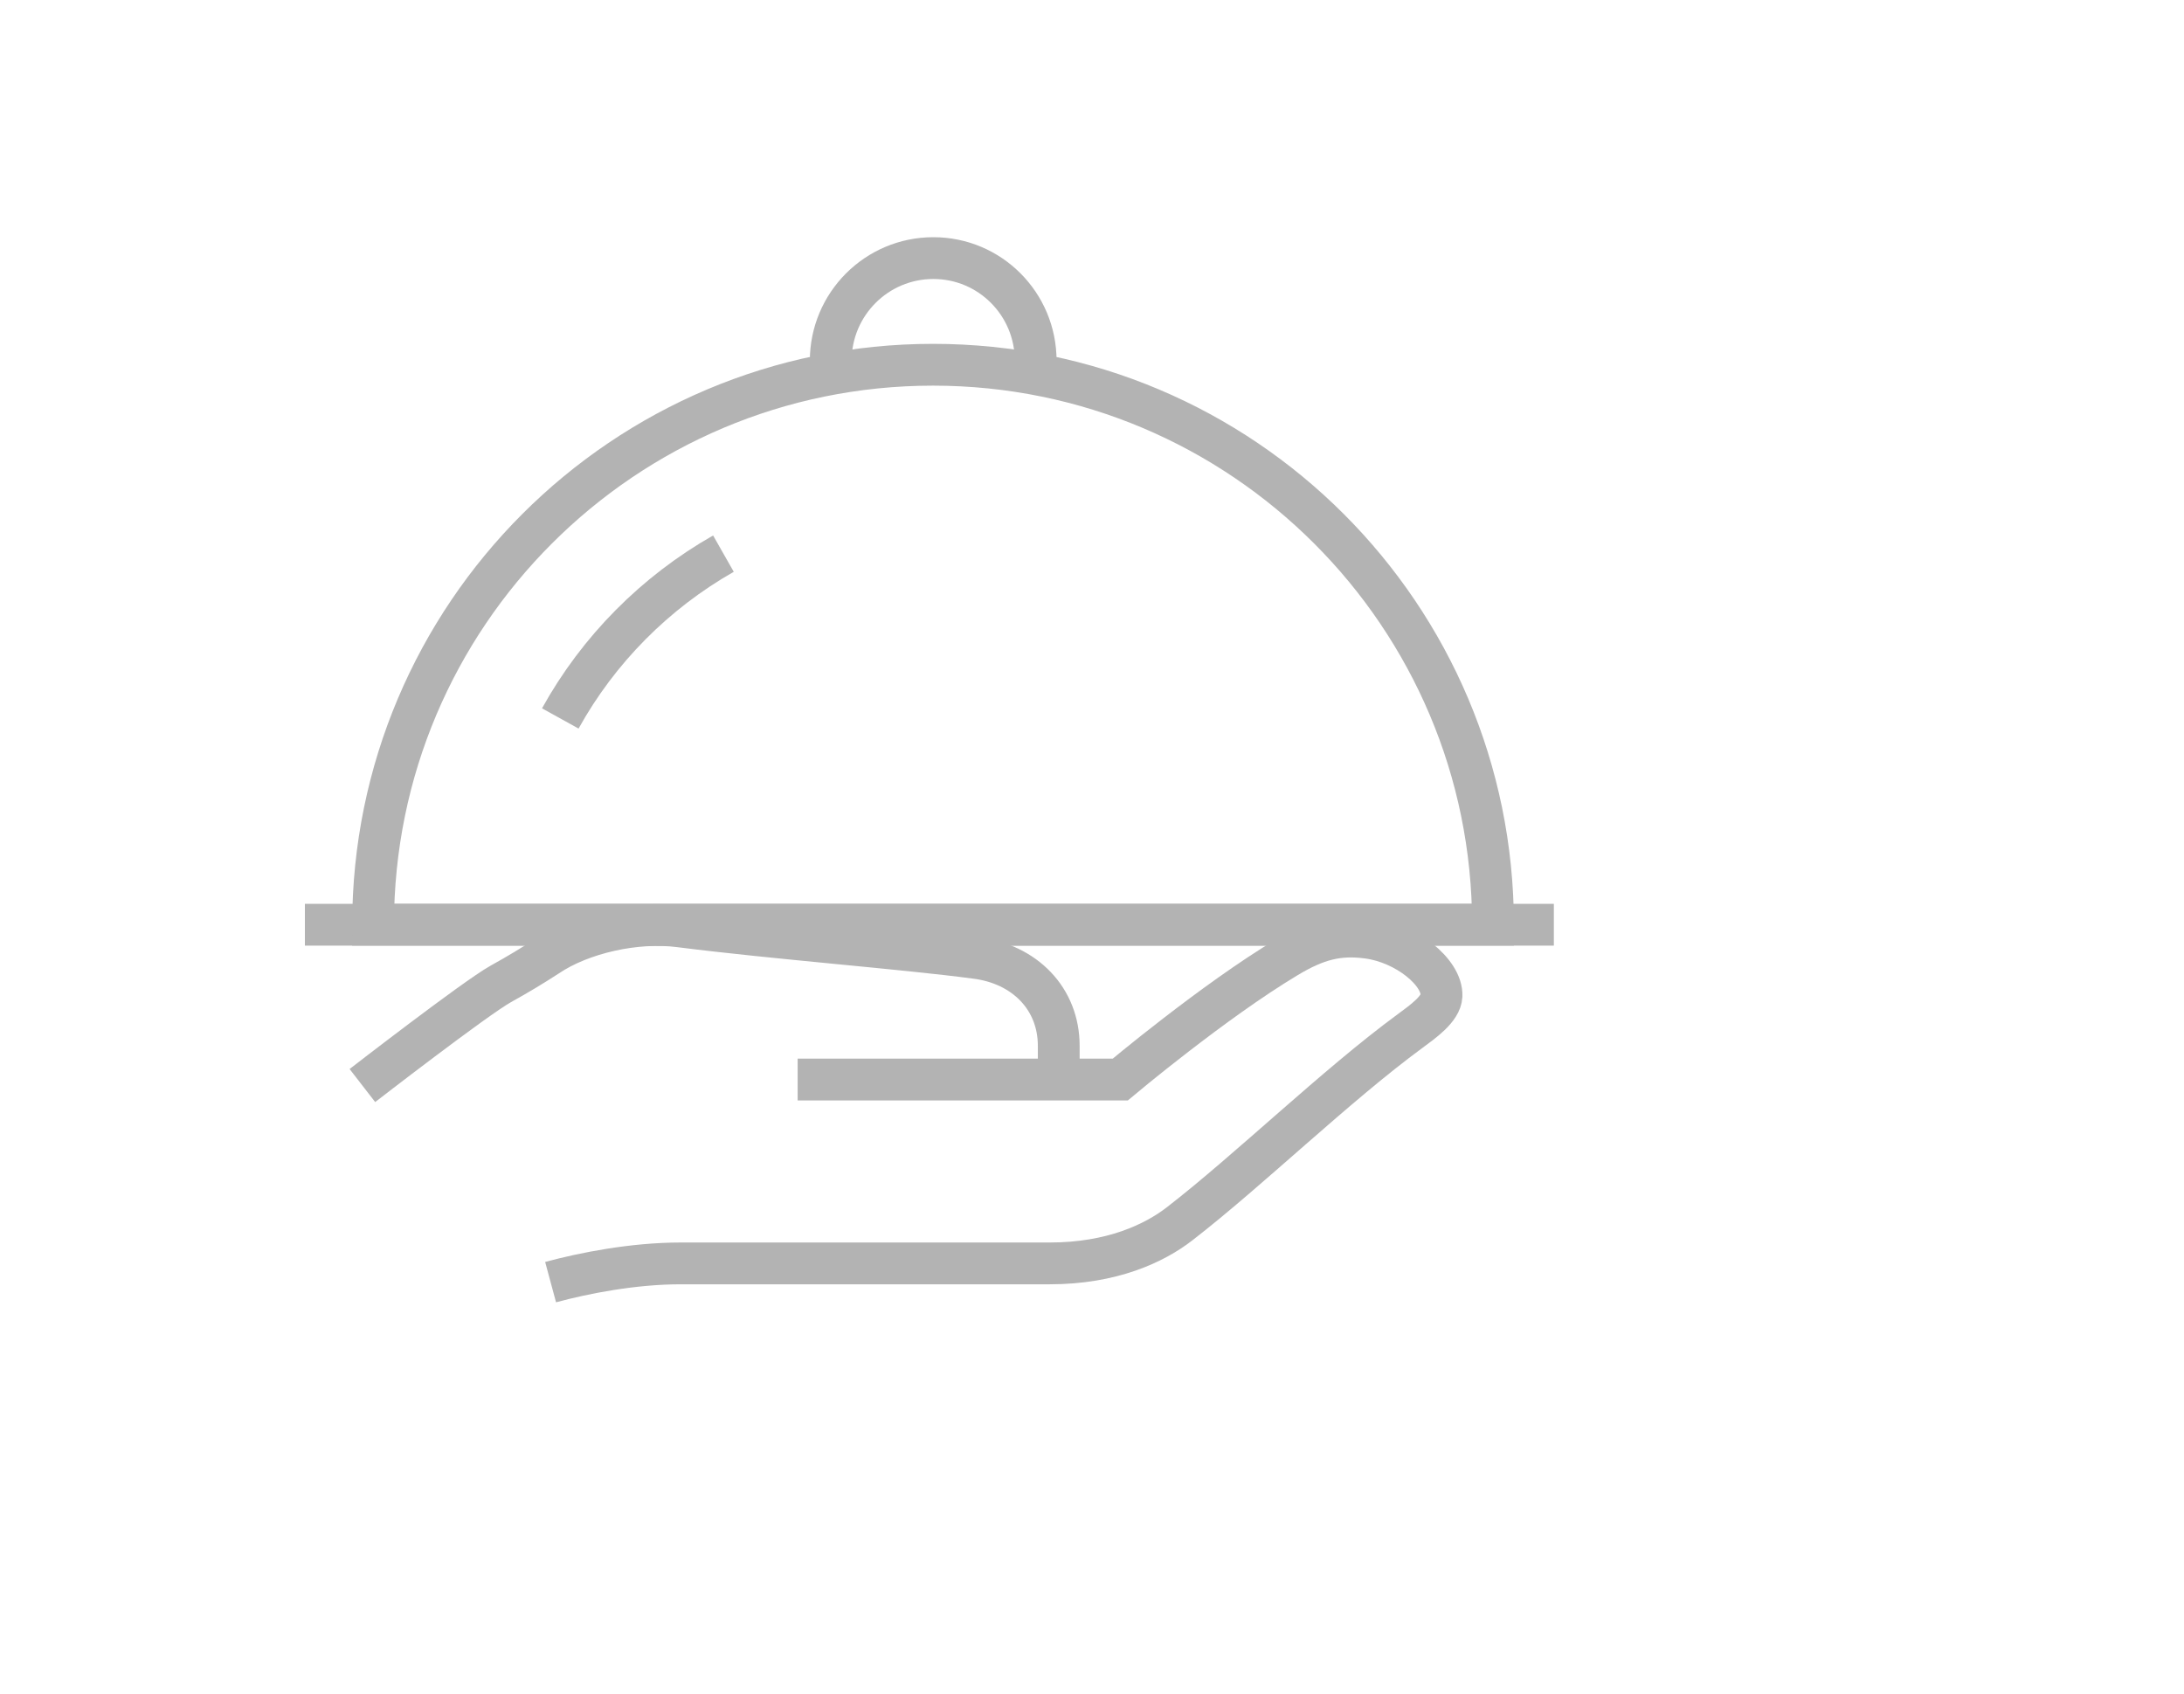 <?xml version="1.0" encoding="UTF-8"?> <!-- Generator: Adobe Illustrator 25.4.1, SVG Export Plug-In . SVG Version: 6.00 Build 0) --> <svg xmlns="http://www.w3.org/2000/svg" xmlns:xlink="http://www.w3.org/1999/xlink" version="1.1" x="0px" y="0px" viewBox="0 0 65.33 50.67" style="enable-background:new 0 0 65.33 50.67;" xml:space="preserve"> <style type="text/css"> .st0{fill:none;stroke:#B3B3B3;stroke-width:1.25;stroke-miterlimit:10;} </style> <g id="background"> </g> <g id="Layer_6"> </g> <g id="Layer_4"> </g> <g id="Layer_5"> <path class="st0" d="M16.47,38.35c1-0.27,2.47-0.56,3.89-0.56c3.43,0,7.94,0,11.04,0c1.86,0,3.13-0.6,3.88-1.18 c2.07-1.6,4.68-4.14,6.9-5.77c0.38-0.28,0.92-0.66,0.94-1.05c0.03-0.71-1.07-1.59-2.2-1.74c-0.88-0.12-1.54,0.05-2.42,0.58 c-2.19,1.31-4.99,3.66-4.99,3.66h-9.65"></path> <path class="st0" d="M31.67,32.24v-0.96c0-1.4-1.01-2.45-2.5-2.63c-2.1-0.28-6.01-0.58-8.84-0.94c-1.31-0.17-2.94,0.2-3.95,0.88 c-0.43,0.28-0.91,0.57-1.4,0.84c-0.77,0.43-4.14,3.04-4.14,3.04"></path> <line class="st0" x1="9.12" y1="27.66" x2="46.48" y2="27.66"></line> <path class="st0" d="M11.16,27.66c0-9.25,7.5-16.75,16.75-16.75s16.75,7.5,16.75,16.75H11.16z"></path> <path class="st0" d="M16.76,21.49c1.14-2.06,2.84-3.77,4.88-4.93"></path> <path class="st0" d="M24.85,10.79c0-1.69,1.37-3.07,3.07-3.07c1.69,0,3.06,1.37,3.06,3.07"></path> </g> <g id="Layer_3"> </g> <g id="icons"> </g> </svg> 